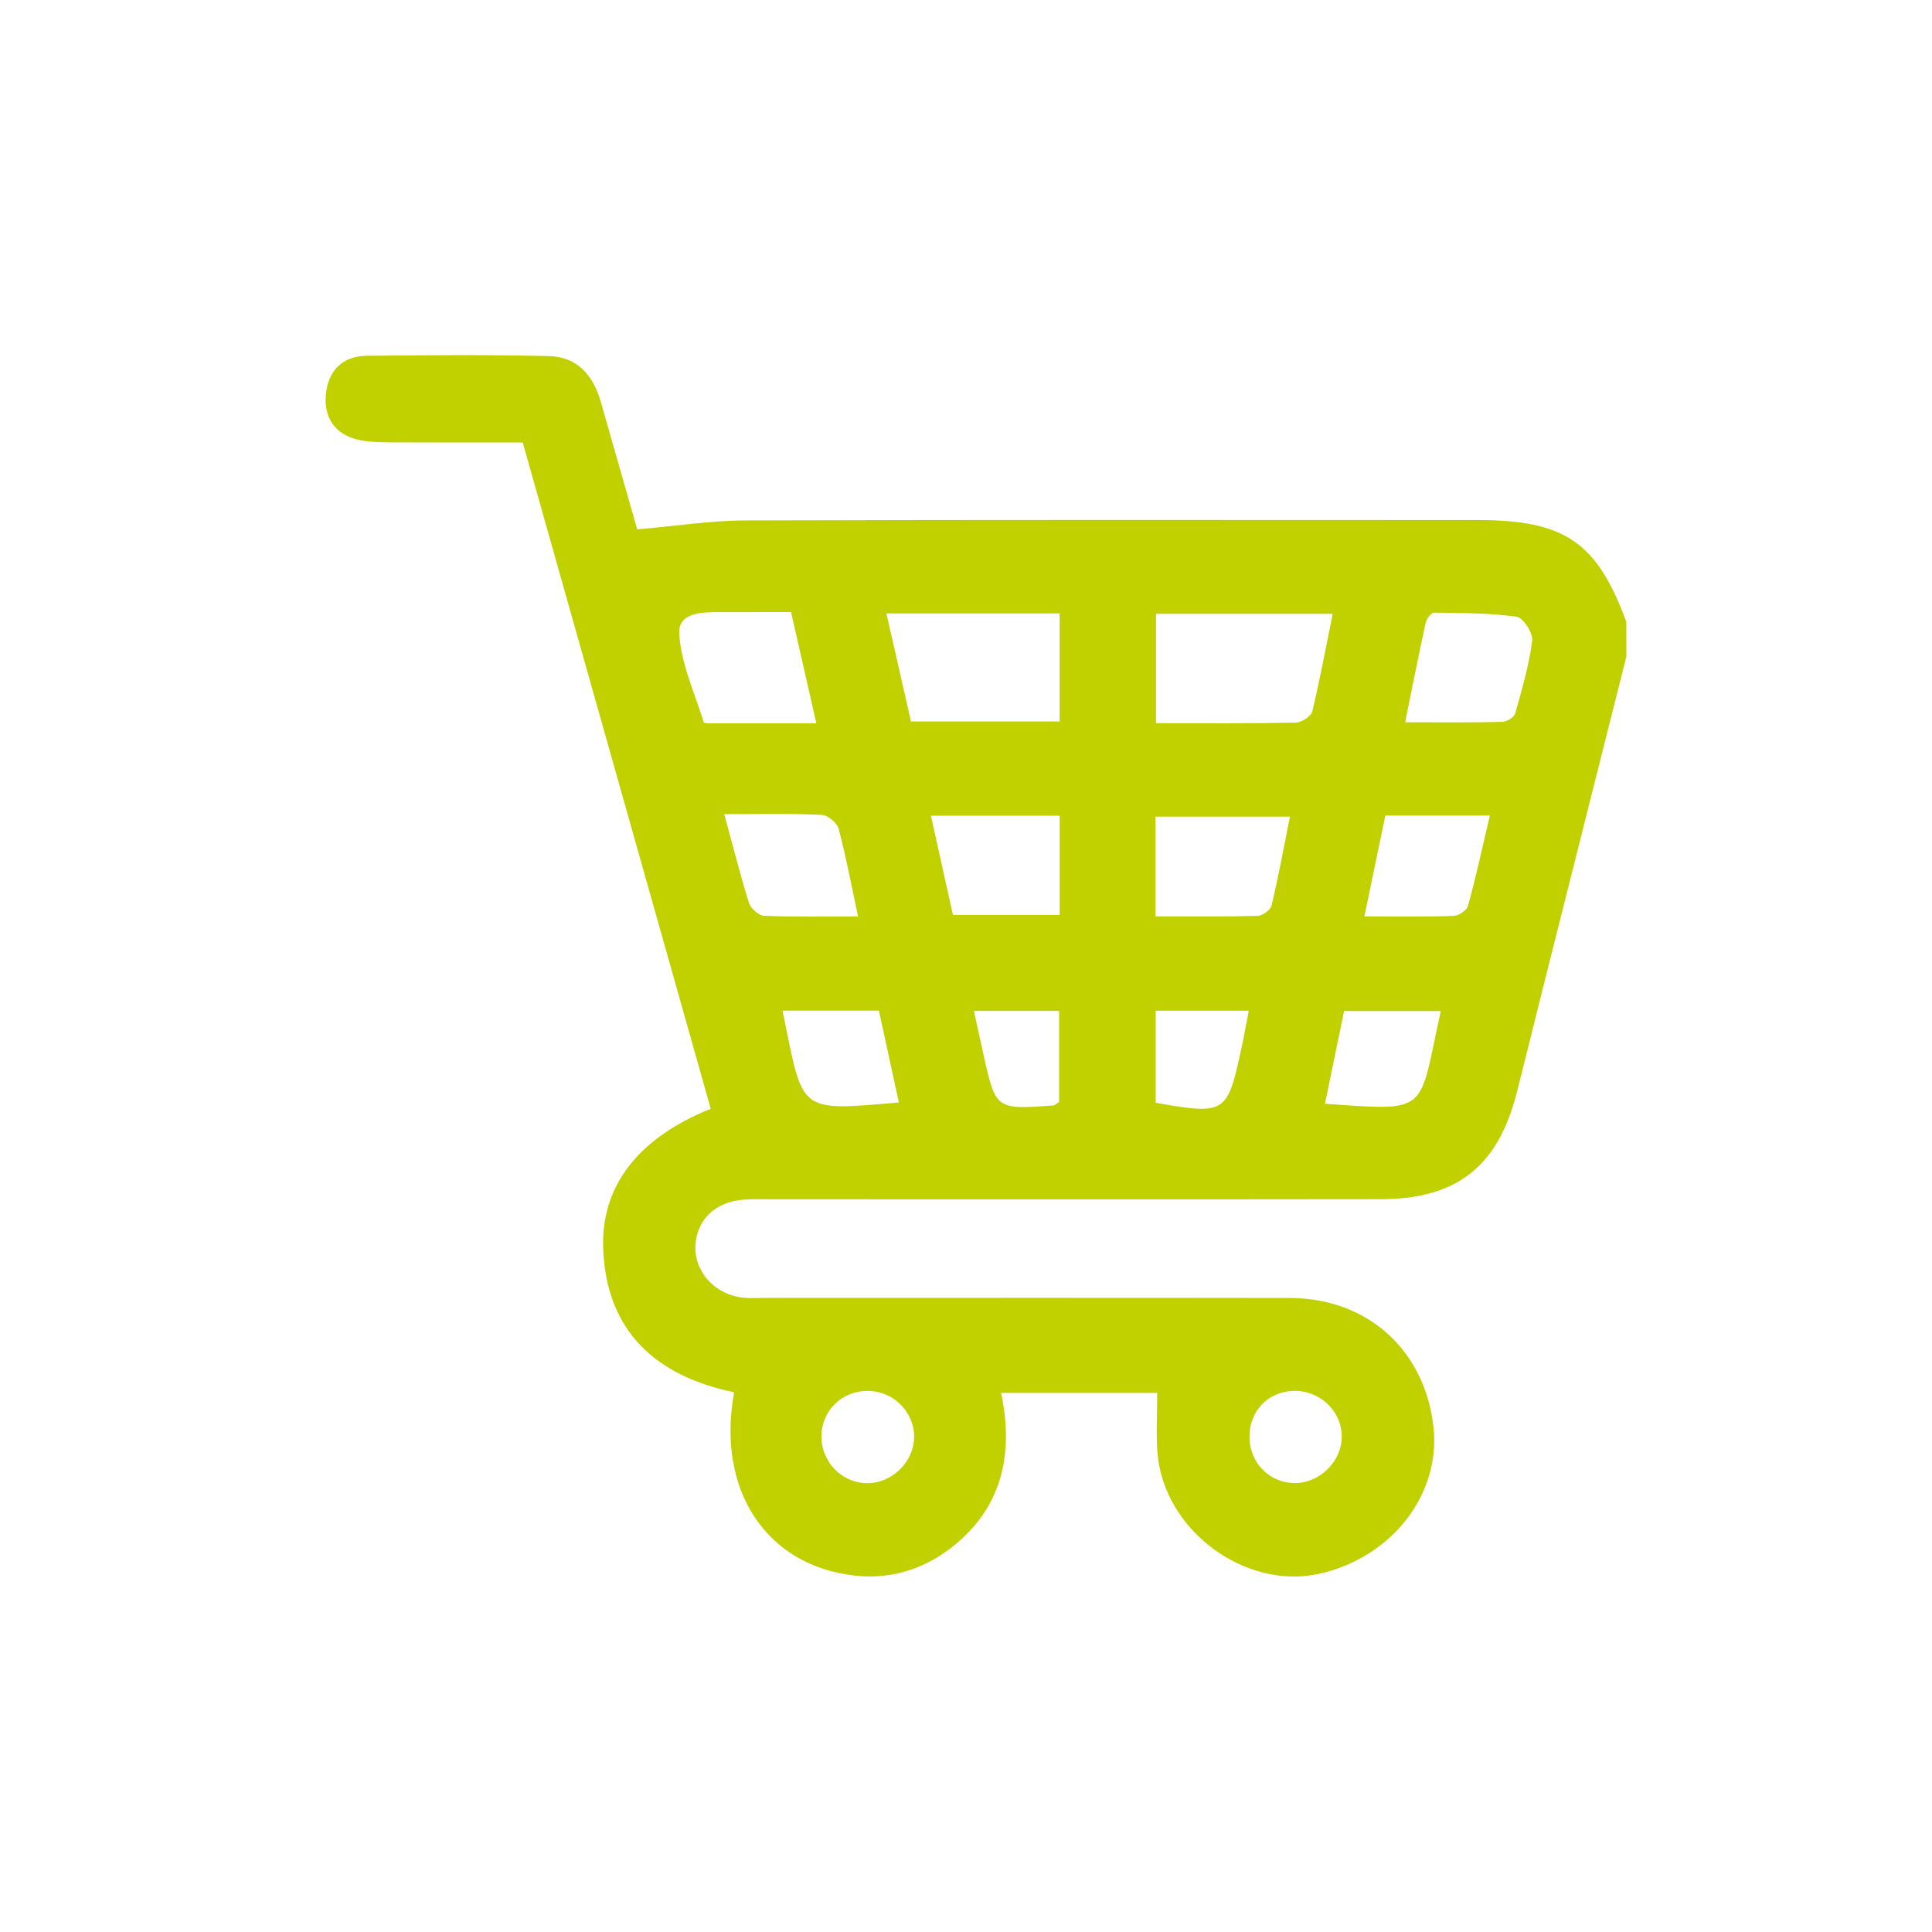 <?xml version="1.0" encoding="utf-8"?>
<!-- Generator: Adobe Illustrator 16.0.0, SVG Export Plug-In . SVG Version: 6.00 Build 0)  -->
<!DOCTYPE svg PUBLIC "-//W3C//DTD SVG 1.1//EN" "http://www.w3.org/Graphics/SVG/1.1/DTD/svg11.dtd">
<svg version="1.1" id="Calque_1" xmlns="http://www.w3.org/2000/svg" xmlns:xlink="http://www.w3.org/1999/xlink" x="0px" y="0px"
	 width="40px" height="40px" viewBox="0 0 40 40" enable-background="new 0 0 40 40" xml:space="preserve">
<g>
	<path fill-rule="evenodd" clip-rule="evenodd" fill="#C1D100" d="M33.672,13.592c-0.596,2.37-1.191,4.74-1.789,7.111
		c-0.158,0.637-0.316,1.273-0.477,1.908c-0.387,1.533-1.238,2.215-2.818,2.217c-4.211,0.006-8.421,0.002-12.632,0.002
		c-0.18,0-0.359-0.006-0.538,0.006c-0.599,0.035-0.995,0.41-1.02,0.957c-0.024,0.543,0.409,1.016,0.992,1.074
		c0.158,0.016,0.319,0.004,0.479,0.004c3.612,0,7.223-0.004,10.836,0.002c1.615,0.004,2.805,1.088,2.975,2.686
		c0.146,1.383-0.863,2.68-2.35,3.021c-1.549,0.354-3.244-0.902-3.367-2.51c-0.029-0.395-0.004-0.791-0.004-1.232
		c-1,0-2.084,0-3.232,0c0.252,1.201,0.055,2.293-0.925,3.119c-0.603,0.508-1.32,0.752-2.107,0.664
		c-1.832-0.205-2.867-1.771-2.496-3.795c-1.613-0.336-2.648-1.258-2.711-2.979c-0.047-1.309,0.745-2.295,2.227-2.891
		c-1.289-4.568-2.582-9.149-3.893-13.796c-0.92,0-1.83,0.003-2.741-0.002c-0.218-0.002-0.441-0.004-0.652-0.05
		C6.946,9.002,6.71,8.66,6.745,8.193C6.78,7.701,7.07,7.372,7.592,7.366c1.258-0.013,2.516-0.022,3.771,0.006
		c0.592,0.013,0.922,0.404,1.078,0.953c0.26,0.916,0.521,1.831,0.752,2.635c0.795-0.068,1.52-0.182,2.243-0.185
		c5.049-0.016,10.098-0.009,15.147-0.008c1.814,0,2.477,0.451,3.088,2.106C33.672,13.113,33.672,13.352,33.672,13.592z
		 M27.592,12.708c-1.279,0-2.461,0-3.658,0c0,0.764,0,1.484,0,2.264c0.992,0,1.943,0.008,2.893-0.011
		c0.119-0.003,0.316-0.128,0.342-0.229C27.326,14.081,27.447,13.42,27.592,12.708z M21.938,14.938c0-0.758,0-1.482,0-2.238
		c-1.199,0-2.361,0-3.586,0c0.179,0.784,0.346,1.521,0.509,2.238C19.933,14.938,20.922,14.938,21.938,14.938z M16.901,14.975
		c-0.189-0.835-0.354-1.557-0.523-2.303c-0.516,0-0.97,0-1.424,0.001c-0.382,0.001-0.918-0.014-0.891,0.45
		c0.037,0.619,0.32,1.224,0.508,1.832c0.007,0.021,0.111,0.02,0.17,0.02C15.432,14.976,16.124,14.975,16.901,14.975z M23.924,18.972
		c0.729,0,1.422,0.009,2.115-0.01c0.102-0.003,0.266-0.124,0.289-0.218c0.143-0.607,0.256-1.221,0.379-1.836
		c-0.979,0-1.881,0-2.783,0C23.924,17.616,23.924,18.265,23.924,18.972z M19.274,16.888c0.163,0.735,0.311,1.401,0.455,2.054
		c0.768,0,1.474,0,2.21,0c0-0.695,0-1.357,0-2.054C21.057,16.888,20.211,16.888,19.274,16.888z M29.092,14.954
		c0.713,0,1.363,0.008,2.014-0.008c0.092-0.002,0.24-0.094,0.264-0.174c0.139-0.495,0.287-0.994,0.352-1.504
		c0.021-0.158-0.186-0.48-0.32-0.5c-0.564-0.078-1.141-0.076-1.713-0.084c-0.059,0-0.152,0.129-0.172,0.211
		C29.373,13.549,29.244,14.208,29.092,14.954z M14.995,16.856c0.182,0.664,0.329,1.257,0.512,1.838
		c0.036,0.115,0.203,0.262,0.315,0.267c0.63,0.025,1.261,0.013,1.943,0.013c-0.142-0.658-0.249-1.242-0.401-1.814
		c-0.033-0.123-0.225-0.284-0.348-0.289C16.366,16.84,15.713,16.856,14.995,16.856z M30.846,16.885c-0.76,0-1.445,0-2.164,0
		c-0.143,0.689-0.281,1.357-0.434,2.088c0.666,0,1.258,0.01,1.848-0.01c0.105-0.004,0.271-0.115,0.297-0.207
		C30.559,18.153,30.691,17.541,30.846,16.885z M18.197,20.924c-0.692,0-1.341,0-1.995,0c0.436,2.125,0.289,2.082,2.408,1.902
		C18.471,22.189,18.335,21.562,18.197,20.924z M29.83,20.932c-0.678,0-1.326,0-2.002,0c-0.135,0.65-0.264,1.281-0.396,1.92
		C29.629,23.006,29.359,23.051,29.83,20.932z M23.928,20.926c0,0.67,0,1.293,0,1.906c1.432,0.252,1.48,0.223,1.762-1.072
		c0.059-0.268,0.107-0.537,0.164-0.834C25.211,20.926,24.602,20.926,23.928,20.926z M20.164,20.93
		c0.07,0.322,0.132,0.609,0.196,0.896c0.255,1.148,0.257,1.148,1.447,1.061c0.035-0.002,0.066-0.037,0.121-0.072
		c0-0.611,0-1.234,0-1.885C21.326,20.93,20.762,20.93,20.164,20.93z M17.976,28.797c-0.535-0.006-0.956,0.393-0.969,0.92
		c-0.013,0.525,0.394,0.967,0.91,0.99c0.532,0.023,1.009-0.432,1.009-0.961C18.925,29.229,18.5,28.805,17.976,28.797z
		 M26.822,30.705c0.508-0.006,0.953-0.449,0.957-0.951c0.006-0.537-0.451-0.973-1.002-0.957c-0.535,0.016-0.918,0.428-0.908,0.973
		C25.881,30.301,26.299,30.713,26.822,30.705z"/>
</g>
</svg>
